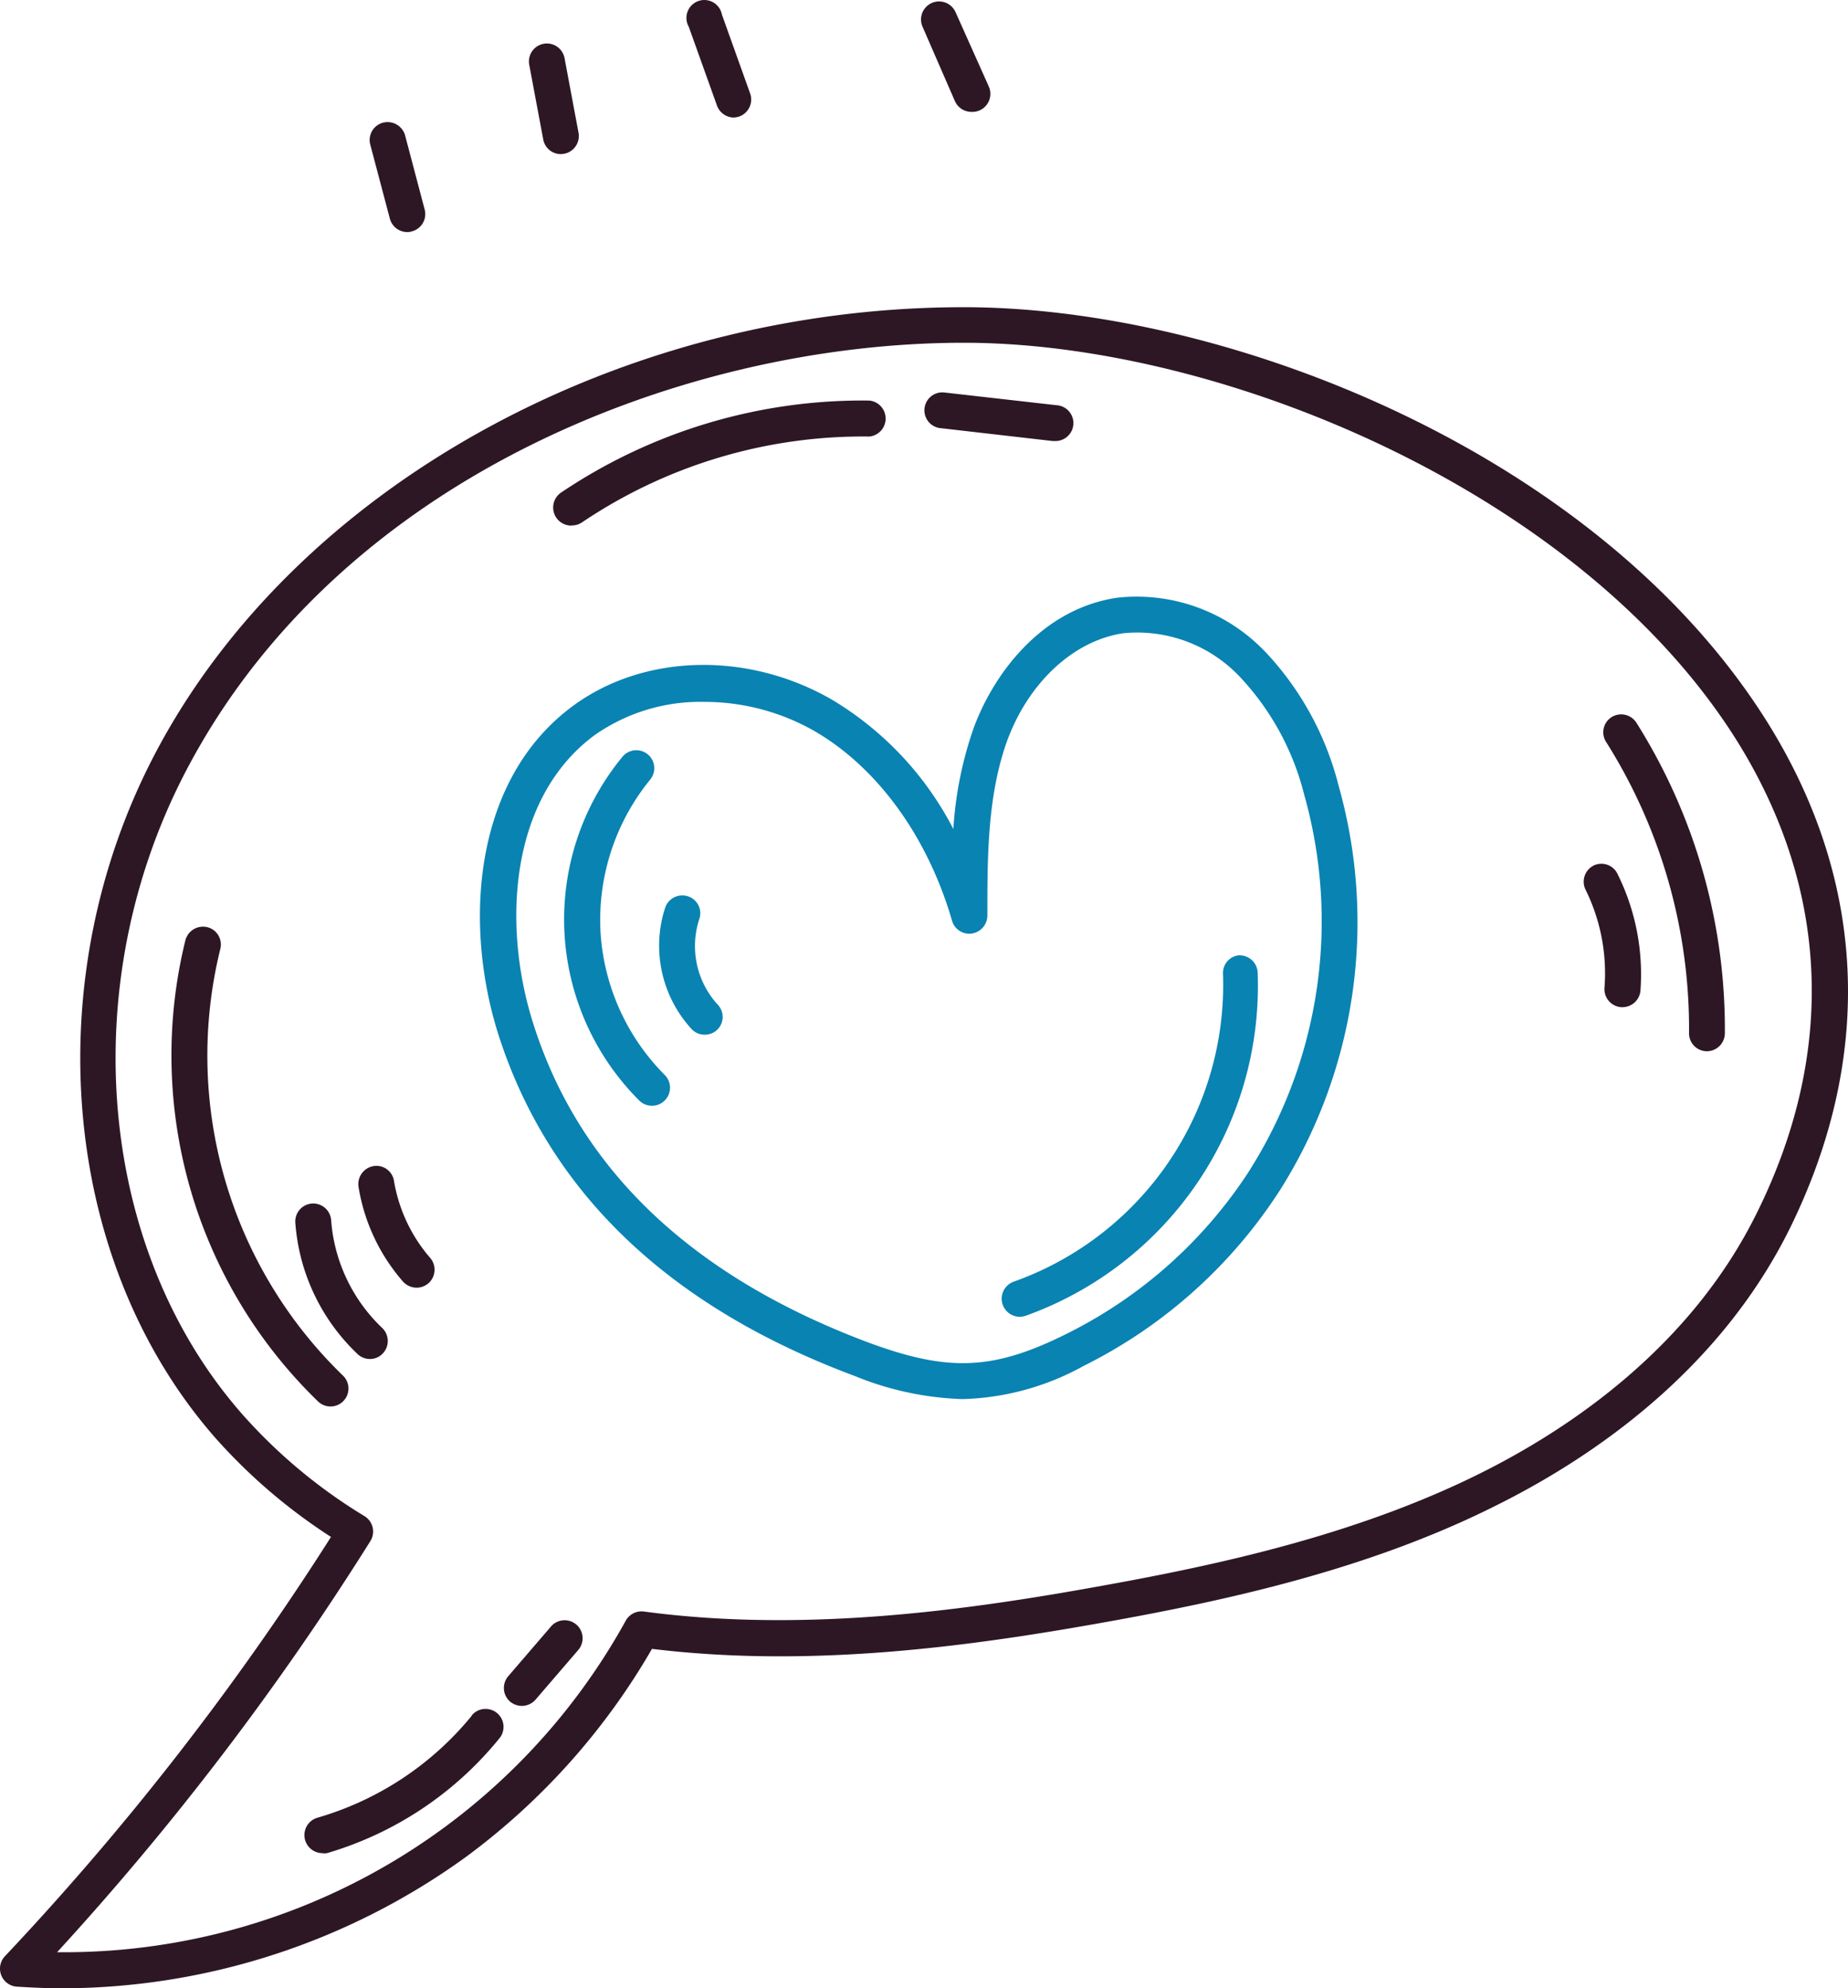 <svg xmlns="http://www.w3.org/2000/svg" width="190.068" height="204.468" viewBox="0 0 190.068 204.468">
  <g id="ICN_-_Collections" data-name="ICN - Collections" transform="translate(-232.876 -654.914)">
    <path id="Path_1738" data-name="Path 1738" d="M341.78,341.327c-17.223-27.744-55.369-42.8-82.533-42.887h-.256c-35.4,0-68.823,18.485-83.233,46.041-12.141,23.259-9.583,52.112,6.224,70.187A57.62,57.62,0,0,0,193.919,424.9a287.889,287.889,0,0,1-33.542,43.125,1.857,1.857,0,0,0,1.211,3.121c1.586.1,3.155.171,4.723.171a71.005,71.005,0,0,0,41.505-13.522,70.156,70.156,0,0,0,19.116-21.384c16.524,2.012,33-.29,47-2.814,12.414-2.234,26.84-5.406,39.834-11.937,9.771-4.86,22.952-13.761,30.251-28.6C352.609,375.517,351.858,357.595,341.78,341.327Zm-1.16,50.151C333.8,405.392,321.3,413.8,312.041,418.4c-12.6,6.258-26.7,9.345-38.845,11.527-14.068,2.558-30.694,4.843-47.1,2.643a1.859,1.859,0,0,0-1.859.938,65.958,65.958,0,0,1-57.978,34.1h-.512a292.8,292.8,0,0,0,32.229-42.29,1.859,1.859,0,0,0-.614-2.558,54.447,54.447,0,0,1-12.636-10.555c-14.836-16.95-17.189-44.1-5.747-66.027,15.91-30.473,51.583-44.08,79.993-44.08h.273c26.533.085,63.486,15.5,79.4,41.13C348.022,358.4,348.7,375.09,340.621,391.478Z" transform="translate(73 388.065)" fill="#2d1725"/>
    <path id="Path_1739" data-name="Path 1739" d="M269.527,321.5A18.246,18.246,0,0,0,254.4,316c-7.657,1.108-12.653,7.622-14.784,13.369a38.487,38.487,0,0,0-2.1,10.419,33.3,33.3,0,0,0-12.431-13.267c-8.663-5.031-19.389-4.775-26.7.614-10.231,7.537-11.237,22.27-7.742,33.542,5.116,16.251,17.41,28.153,36.7,35.35a31.87,31.87,0,0,0,11.1,2.387,27.1,27.1,0,0,0,12.465-3.41,51.021,51.021,0,0,0,20.275-18.195,51.618,51.618,0,0,0,5.951-41.488,31.172,31.172,0,0,0-7.605-13.829Zm-1.466,53.272A47.593,47.593,0,0,1,249.3,391.632c-7.639,3.837-12.261,4.041-20.633.921-18.144-6.821-29.739-17.871-34.429-32.979-3.121-10.01-2.353-23,6.395-29.449a18.945,18.945,0,0,1,11.255-3.41,22.851,22.851,0,0,1,11.34,3c6.5,3.769,11.647,10.879,14.153,19.508a1.842,1.842,0,0,0,2.046,1.313,1.876,1.876,0,0,0,1.586-1.842c0-6.088,0-12.38,2.063-18.058,2.217-5.951,6.821-10.231,11.937-10.982a14.511,14.511,0,0,1,11.937,4.451,27.386,27.386,0,0,1,6.65,12.158,47.917,47.917,0,0,1-5.542,38.5Z" transform="translate(93.414 400.377)" fill="#0983b2"/>
    <path id="Path_1740" data-name="Path 1740" d="M197.634,343.648a22.85,22.85,0,0,1,5.116-15.466,1.847,1.847,0,1,0-2.848-2.353,26.312,26.312,0,0,0,1.705,35.332,1.857,1.857,0,1,0,2.626-2.626,22.782,22.782,0,0,1-6.6-14.887Z" transform="translate(96.995 406.906)" fill="#0983b2"/>
    <path id="Path_1741" data-name="Path 1741" d="M203.755,336.365a1.825,1.825,0,0,0-1.143-2.353,1.859,1.859,0,0,0-2.353,1.143,12.653,12.653,0,0,0,2.711,12.5,1.79,1.79,0,0,0,1.33.58,1.825,1.825,0,0,0,1.347-3.1,8.918,8.918,0,0,1-1.893-8.765Z" transform="translate(101.037 413.081)" fill="#0983b2"/>
    <path id="Path_1742" data-name="Path 1742" d="M244.758,337.52a1.825,1.825,0,0,0-1.705,1.91A32.4,32.4,0,0,1,221.5,371.1a1.859,1.859,0,0,0,.614,3.6,2.029,2.029,0,0,0,.631-.1,36.032,36.032,0,0,0,23.873-35.3,1.859,1.859,0,0,0-1.859-1.773Z" transform="translate(115.609 415.626)" fill="#0983b2"/>
    <path id="Path_1743" data-name="Path 1743" d="M257.435,323.277a1.842,1.842,0,0,0-.563,2.558,55.284,55.284,0,0,1,8.526,29.927,1.842,1.842,0,0,0,1.825,1.876h0a1.859,1.859,0,0,0,1.859-1.825,59.086,59.086,0,0,0-9.106-31.973A1.859,1.859,0,0,0,257.435,323.277Z" transform="translate(141.197 405.382)" fill="#2d1725"/>
    <path id="Path_1744" data-name="Path 1744" d="M256.426,332.183a1.859,1.859,0,0,0-.836,2.49,19.4,19.4,0,0,1,1.944,10.078,1.859,1.859,0,0,0,1.705,2h.153a1.859,1.859,0,0,0,1.842-1.705A23.175,23.175,0,0,0,258.9,333.1a1.842,1.842,0,0,0-2.473-.921Z" transform="translate(140.364 411.737)" fill="#2d1725"/>
    <path id="Path_1745" data-name="Path 1745" d="M175.236,338.122a1.842,1.842,0,0,0-1.313-2.268,1.876,1.876,0,0,0-2.268,1.33,49.537,49.537,0,0,0,13.642,47.44,1.846,1.846,0,1,0,2.524-2.694A45.8,45.8,0,0,1,175.236,338.122Z" transform="translate(80.292 414.41)" fill="#2d1725"/>
    <path id="Path_1746" data-name="Path 1746" d="M186.628,365.277a17.052,17.052,0,0,1-5.252-11.05,1.847,1.847,0,1,0-3.683.273,20.684,20.684,0,0,0,6.395,13.454,1.842,1.842,0,0,0,1.262.512,1.808,1.808,0,0,0,1.347-.58,1.859,1.859,0,0,0-.068-2.609Z" transform="translate(85.56 426.202)" fill="#2d1725"/>
    <path id="Path_1747" data-name="Path 1747" d="M187.477,362.75a1.893,1.893,0,0,0,1.228-.46,1.859,1.859,0,0,0,.171-2.609,16.149,16.149,0,0,1-3.717-7.9,1.825,1.825,0,0,0-2.114-1.535,1.876,1.876,0,0,0-1.535,2.132,19.525,19.525,0,0,0,4.57,9.737A1.91,1.91,0,0,0,187.477,362.75Z" transform="translate(88.241 424.586)" fill="#2d1725"/>
    <path id="Path_1748" data-name="Path 1748" d="M195.184,316.912a1.824,1.824,0,0,0,1.04-.324,51.685,51.685,0,0,1,29.535-8.816h0a1.859,1.859,0,0,0,0-3.7,55.505,55.505,0,0,0-31.683,9.447,1.859,1.859,0,0,0,1.04,3.411Z" transform="translate(96.529 392.034)" fill="#2d1725"/>
    <path id="Path_1749" data-name="Path 1749" d="M217.248,307.251l11.579,1.33h.2a1.844,1.844,0,1,0,.2-3.683l-11.579-1.313a1.845,1.845,0,0,0-.409,3.666Z" transform="translate(112.304 391.685)" fill="#2d1725"/>
    <path id="Path_1750" data-name="Path 1750" d="M195.466,383.651a31.973,31.973,0,0,1-15.927,10.521,1.859,1.859,0,0,0,.512,3.632,1.7,1.7,0,0,0,.512,0A35.81,35.81,0,0,0,198.3,385.988a1.848,1.848,0,0,0-2.865-2.336Z" transform="translate(85.948 447.679)" fill="#2d1725"/>
    <path id="Path_1751" data-name="Path 1751" d="M195.115,378.264l-4.4,5.116a1.859,1.859,0,0,0,.188,2.609,1.927,1.927,0,0,0,1.211.443,1.876,1.876,0,0,0,1.4-.631l4.4-5.116a1.85,1.85,0,1,0-2.8-2.422Z" transform="translate(94.433 443.909)" fill="#2d1725"/>
    <path id="Path_1874" data-name="Path 1874" d="M186.04,298.589a1.859,1.859,0,0,1-1.791-1.381l-2.012-7.605a1.842,1.842,0,0,1,1.313-2.268,1.876,1.876,0,0,1,2.268,1.313l2.012,7.622a1.842,1.842,0,0,1-1.33,2.251,1.429,1.429,0,0,1-.46.068Z" transform="translate(88.724 380.192)" fill="#2d1725"/>
    <path id="Path_1875" data-name="Path 1875" d="M195.053,293.9a1.842,1.842,0,0,1-1.808-1.518l-1.432-7.639a1.848,1.848,0,1,1,3.632-.682l1.432,7.639a1.859,1.859,0,0,1-1.484,2.166Z" transform="translate(95.501 376.863)" fill="#2d1725"/>
    <path id="Path_1876" data-name="Path 1876" d="M206.125,292a1.859,1.859,0,0,1-1.705-1.228l-2.9-8.1a1.842,1.842,0,1,1,3.411-1.245l2.9,8.1a1.859,1.859,0,0,1-1.125,2.37,1.928,1.928,0,0,1-.58.1Z" transform="translate(102.198 375)" fill="#2d1725"/>
    <path id="Path_1877" data-name="Path 1877" d="M220.613,291.349a1.859,1.859,0,0,1-1.705-1.108l-3.325-7.639a1.856,1.856,0,1,1,3.41-1.466l3.41,7.622a1.859,1.859,0,0,1-.955,2.439,1.894,1.894,0,0,1-.836.153Z" transform="translate(112.18 375.069)" fill="#2d1725"/>
  </g>
</svg>
